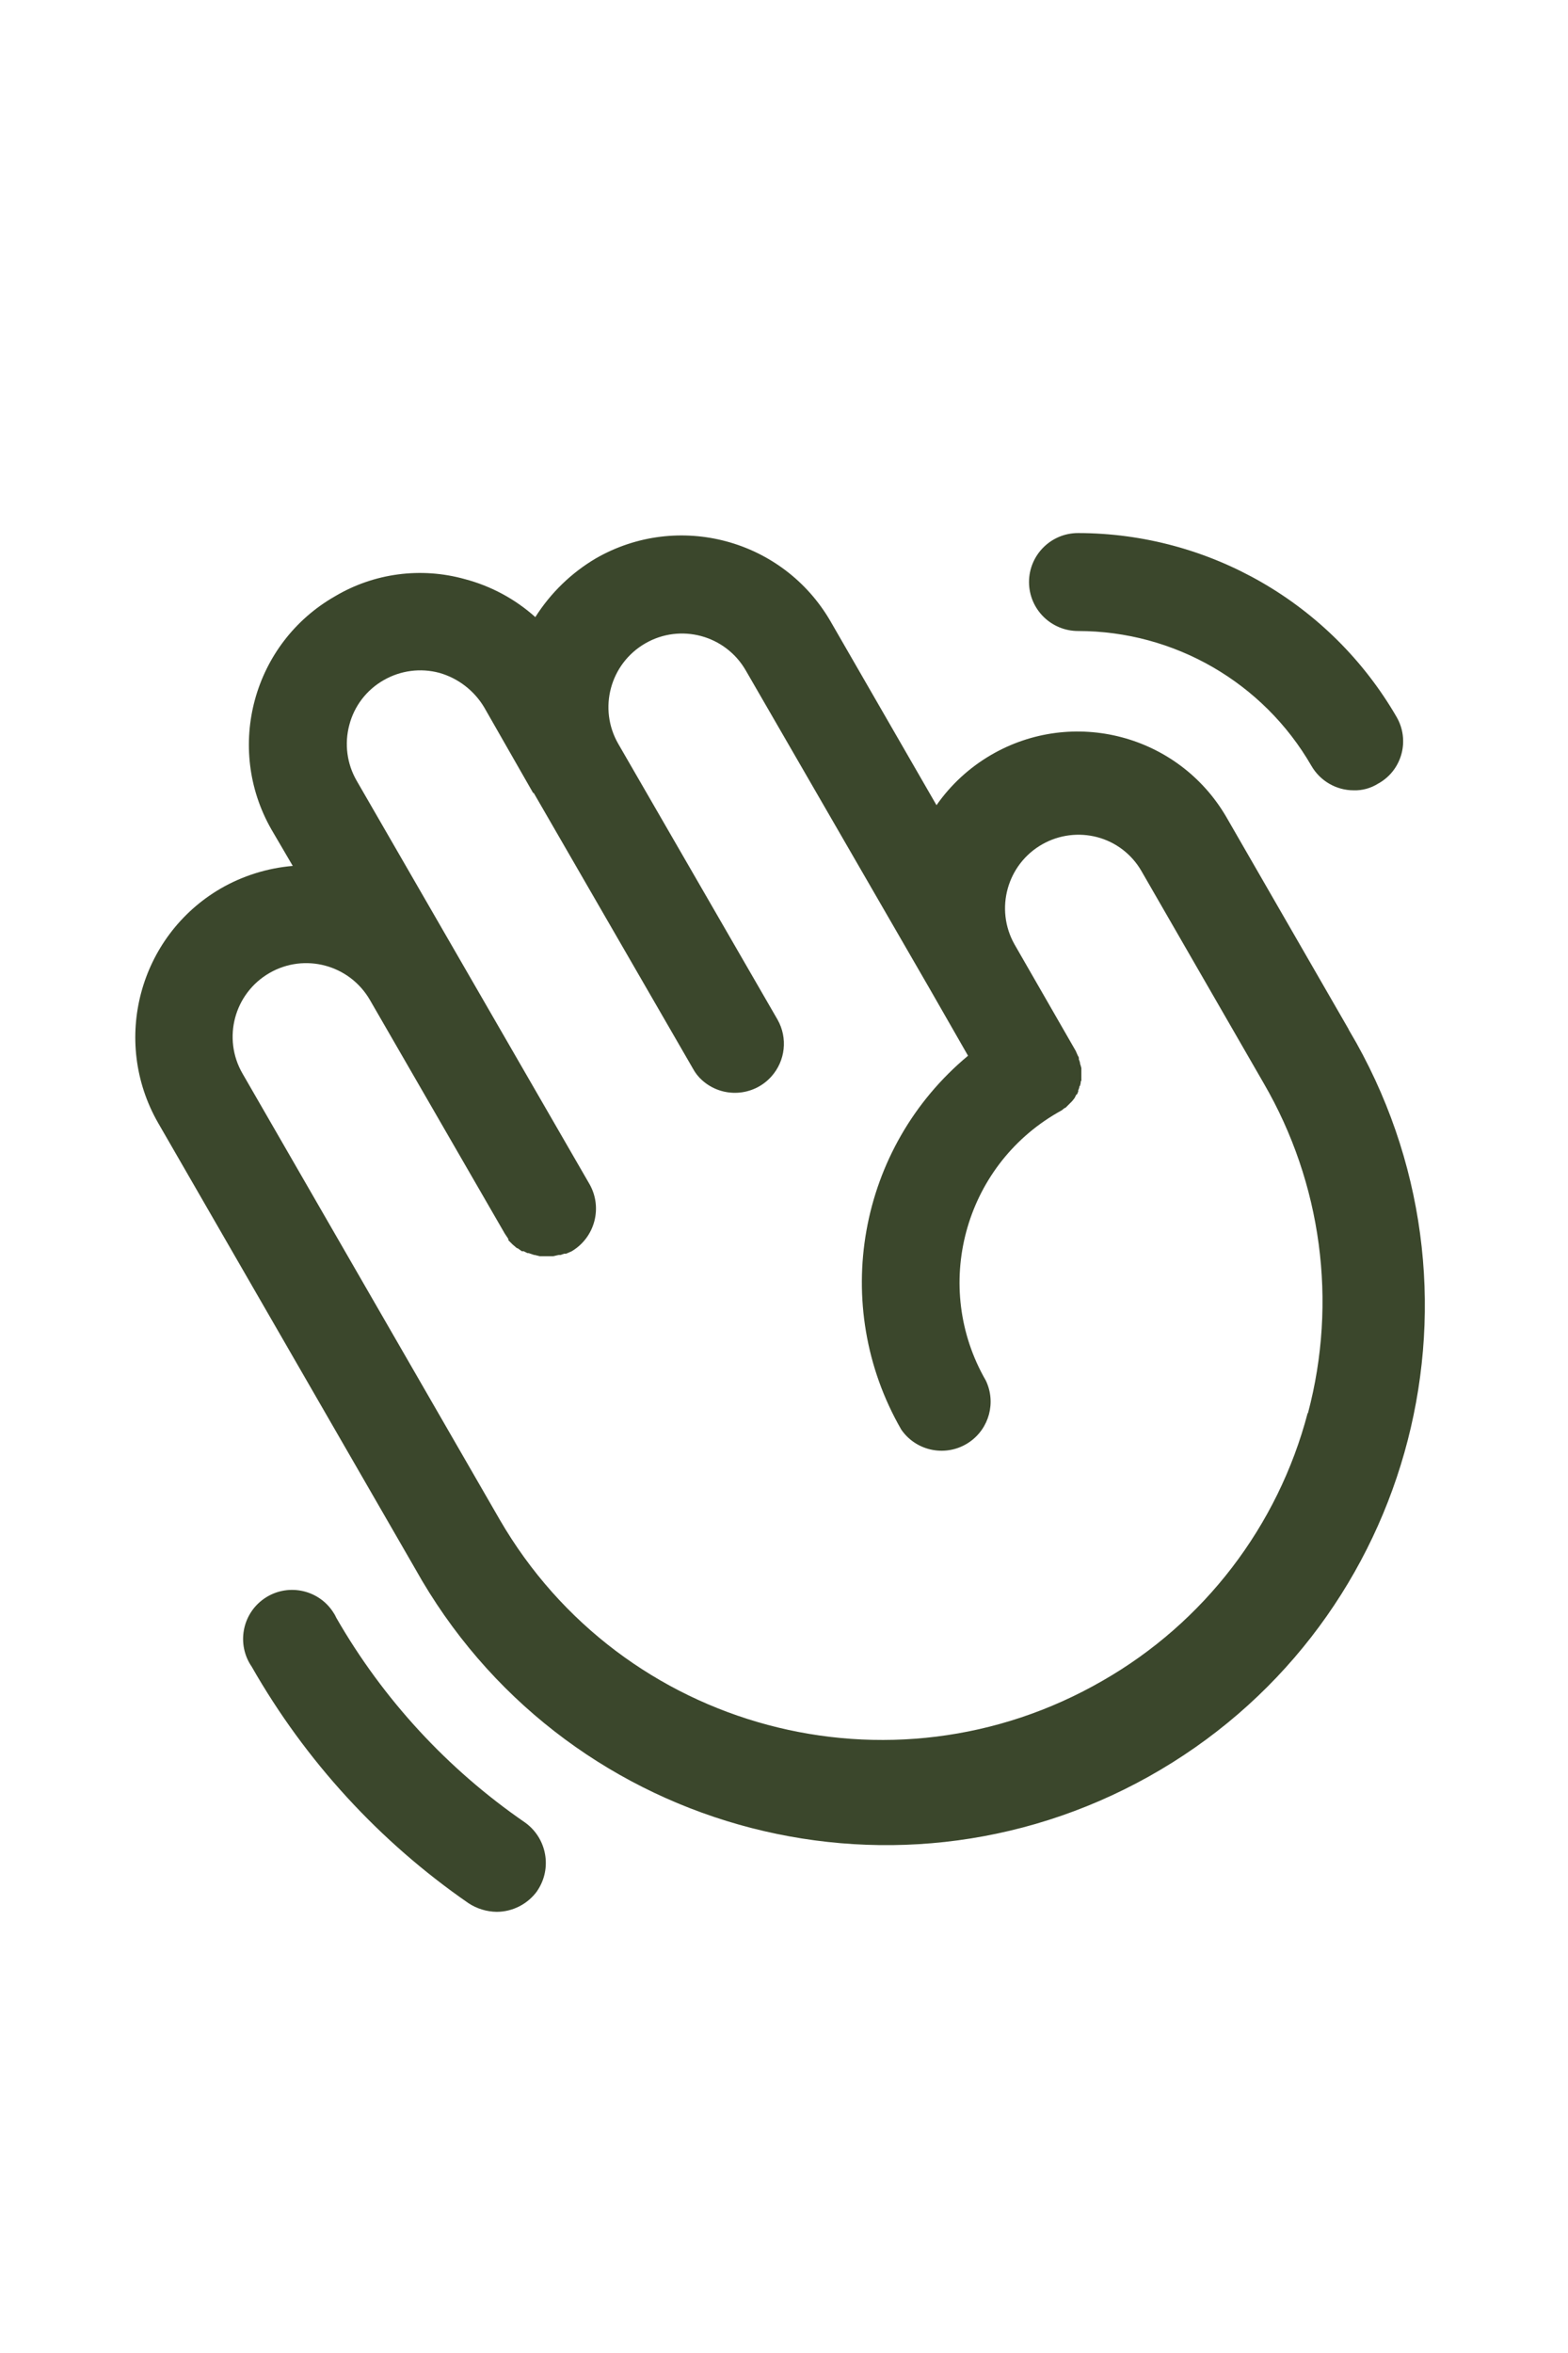 <?xml version="1.0" encoding="UTF-8"?>
<svg id="Ebene_1" xmlns="http://www.w3.org/2000/svg" version="1.1" viewBox="0 0 2267.7 3401.6">
  <!-- Generator: Adobe Illustrator 29.5.0, SVG Export Plug-In . SVG Version: 2.1.0 Build 137)  -->
  <defs>
    <style>
      .st0 {
        fill: #3b472c;
      }
    </style>
  </defs>
  <path class="st0" d="M1950.6,1488.2l-177.2-307.4c-69.4-118.7-221.8-158.6-340.5-89.2-31.1,18.2-57.9,42.9-78.5,72.4l-153.2-265.7c-68.7-118.7-220.4-159.4-339.3-91.2-35.6,21-65.6,50.1-87.7,85-29.1-26.1-64-44.9-101.9-54.9-63.4-17.7-131.2-8.8-187.8,24.8-118.5,67.7-159.7,218.7-91.9,337.2.2.4.4.8.7,1.2l30.1,51.4c-36.8,3.1-72.5,14.3-104.5,32.8-117.8,68.9-158.1,219.9-90.4,338.4l372,644.9c210,375.8,684.9,510.3,1060.7,300.4,375.8-210,510.3-684.9,300.4-1060.7-3.6-6.4-7.3-12.8-11.1-19.2ZM1891.2,2042.7c-43,163.6-149.9,303.1-296.8,387.1-305.1,176-695,71.7-871.7-233l-372-644.9c-29.4-50.9-11.9-115.9,39-145.3,50.9-29.4,115.9-11.9,145.3,39l194.9,337.5,5.3,8v1.8l4.4,4.4,1.8,1.8,6.2,5.3h.9l6.2,4.4h2.7l5.3,2.7h1.8l8,2.7h.9l7.1,1.8h19.5l8-1.8h2.7l5.3-1.8h2.7l8-3.5c33.8-20,45.2-63.4,25.7-97.4l-194.9-337.5-141.7-245.4c-14.1-24.4-17.9-53.4-10.6-80.6,7.1-27.4,25-50.7,49.6-64.7,24.4-14.1,53.4-17.9,80.6-10.6,27.1,7.7,50.2,25.5,64.7,49.6l70.9,124h.9l230.3,398.6c3.4,6.3,7.9,12,13.3,16.8,29.1,26.1,74,23.7,100.1-5.5,20.3-22.7,23.9-55.7,8.9-82.2l-230.3-398.6c-29.4-50.9-11.9-115.9,39-145.3s115.9-11.9,145.3,39h0l265.7,459.7,55.8,97.4c-159.4,132.6-200.1,360.7-96.6,540.4,22.2,32.2,66.3,40.3,98.6,18.1,28.7-19.8,38.8-57.5,23.7-89-78.2-135.5-31.8-308.8,103.6-387.1l6.2-3.5,4.4-3.5h.9l5.3-5.3,4.4-4.4,3.5-4.4,2.7-5.3h.9l1.8-4.4v-1.8c1-1.9,1.6-4,1.8-6.2h.9c0-1.8.9-3.5.9-5.3s0-1.8.9-1.8v-18.6c-.5-2.1-1.1-4.2-1.8-6.2-.2-2.2-.8-4.3-1.8-6.2v-1.8c0-1.8-.9-2.7-1.8-4.4l-2.7-6.2-88.6-154.1c-28.8-51.1-10.7-116,40.4-144.8,24.1-13.6,52.5-17.2,79.2-10.2,26.9,7.1,49.8,24.6,63.8,48.7l177.2,307.4c83.6,144.1,106.6,315.5,63.8,476.6h0ZM776.9,2733.7c-13.6,18.8-35.3,30-58.5,30.1-14.5-.2-28.6-4.5-40.7-12.4-128.8-89-236-205.9-313.6-341.9-22.2-32.2-14.1-76.4,18.1-98.6,32.2-22.2,76.4-14.1,98.6,18.1,2.1,3,4,6.2,5.5,9.6,67.7,117.8,160.9,218.9,272.8,295.9,32,22.7,39.9,66.9,17.7,99.2h0ZM1488.2,841.5c0-39.1,31.7-70.9,70.9-70.9,189.9.2,365.4,101.5,460.6,265.7,19.5,33.4,8.3,76.2-25.1,95.7-.5.3-1,.6-1.5.8-10.6,6.7-22.9,10.1-35.4,9.7-25.2,0-48.5-13.6-61.1-35.4-69.6-120.6-198.3-194.9-337.5-194.9-39.1,0-70.9-31.7-70.9-70.9Z"/>
</svg>